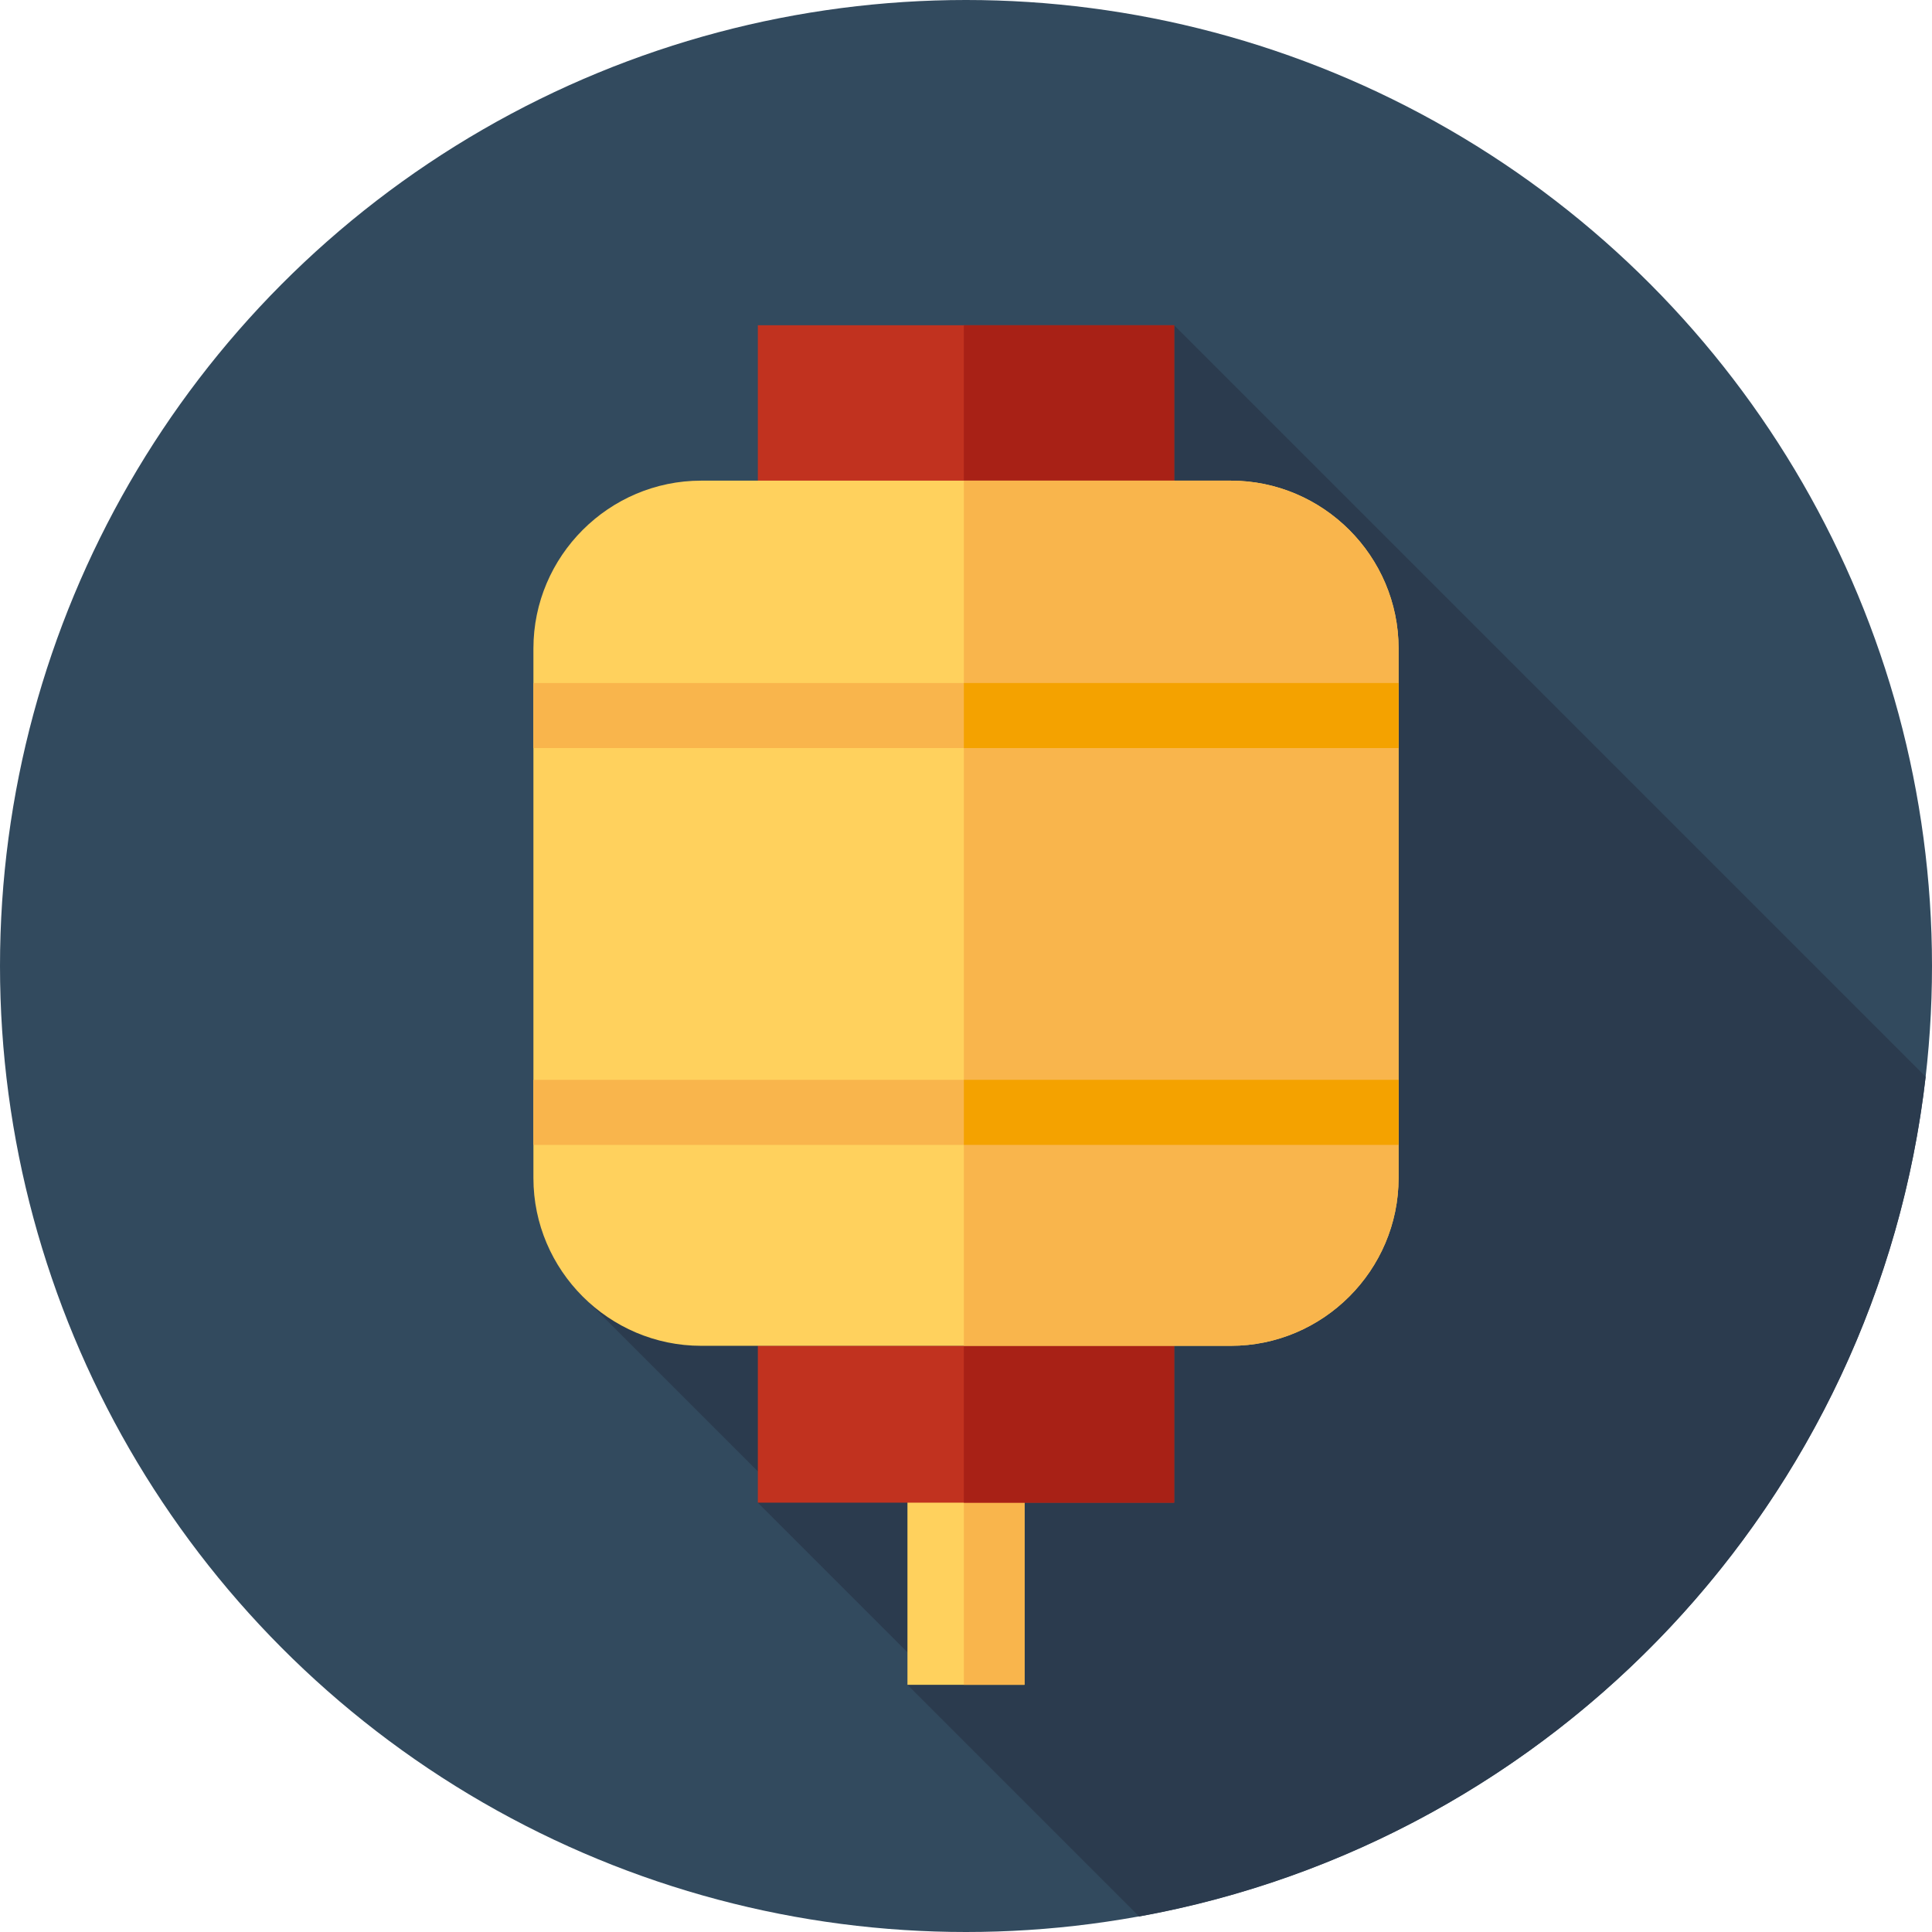<?xml version="1.0" encoding="iso-8859-1"?>
<!-- Uploaded to: SVG Repo, www.svgrepo.com, Generator: SVG Repo Mixer Tools -->
<svg version="1.1" id="Layer_1" xmlns="http://www.w3.org/2000/svg" xmlns:xlink="http://www.w3.org/1999/xlink" 
	 viewBox="0 0 512 512" xml:space="preserve">
<circle style="fill:#324A5E;" cx="256" cy="256" r="256"/>
<path style="fill:#2B3B4E;" d="M301.885,507.892c110.052-19.918,195.605-110.185,208.431-222.546L311.165,86.195L191.067,280.709
	l-35.071,64.381l49.573,49.573l-4.734,3.56l44.249,44.249l-4.599,4.02L301.885,507.892z"/>
<rect x="240.485" y="382.604" style="fill:#FFD15D;" width="31.03" height="63.888"/>
<rect x="255.431" y="382.604" style="fill:#F9B54C;" width="16.089" height="63.888"/>
<rect x="200.835" y="86.195" style="fill:#C1321F;" width="110.33" height="41.598"/>
<rect x="255.431" y="86.195" style="fill:#A82116;" width="55.734" height="41.598"/>
<rect x="200.835" y="356.624" style="fill:#C1321F;" width="110.33" height="41.598"/>
<rect x="255.431" y="356.624" style="fill:#A82116;" width="55.734" height="41.598"/>
<path style="fill:#FFD15D;" d="M141.36,312.189c0,24.455,20.011,44.466,44.466,44.466h140.347c24.455,0,44.466-20.011,44.466-44.466
	V171.842c0-24.455-20.011-44.466-44.466-44.466H185.827c-24.455,0-44.466,20.009-44.466,44.466V312.189z"/>
<g>
	<path style="fill:#F9B54C;" d="M326.173,127.376h-70.747v229.279h70.747c24.455,0,44.466-20.011,44.466-44.466V171.842
		C370.64,147.385,350.629,127.376,326.173,127.376z"/>
	<rect x="141.36" y="181.01" style="fill:#F9B54C;" width="229.279" height="17.239"/>
	<rect x="141.36" y="286.168" style="fill:#F9B54C;" width="229.279" height="17.239"/>
</g>
<g>
	<rect x="255.431" y="181.01" style="fill:#F4A200;" width="115.214" height="17.239"/>
	<rect x="255.431" y="286.168" style="fill:#F4A200;" width="115.214" height="17.239"/>
</g>
</svg>